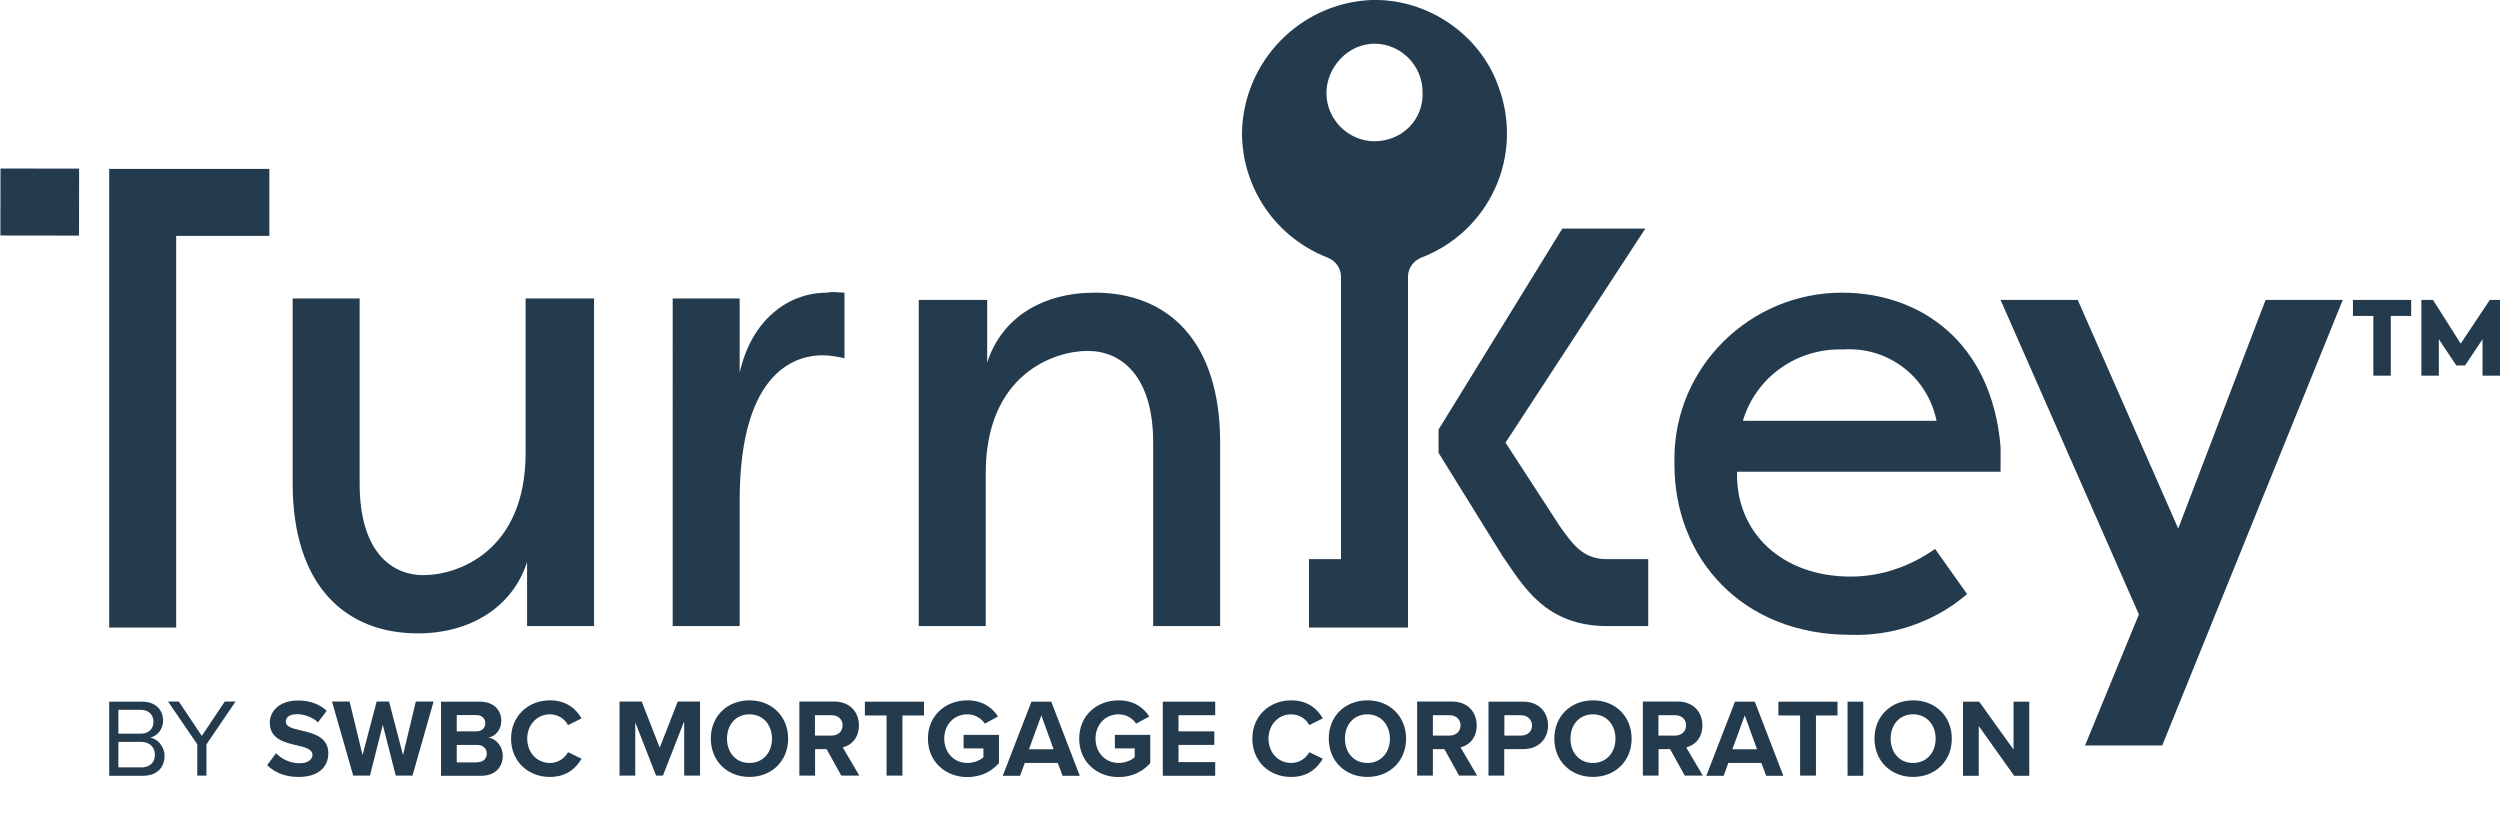 <?xml version="1.0" encoding="utf-8"?>
<!-- Generator: Adobe Illustrator 23.0.3, SVG Export Plug-In . SVG Version: 6.00 Build 0)  -->
<svg version="1.1" id="Layer_1" xmlns="http://www.w3.org/2000/svg" xmlns:xlink="http://www.w3.org/1999/xlink" x="0px" y="0px"
	 viewBox="0 0 171.7 57.7" style="enable-background:new 0 0 171.7 57.7;" xml:space="preserve">
<style type="text/css">
	.st0{fill:#243A4D;}
</style>
<title>TurnKey logo_vert</title>
<g id="mobile">
	<path class="st0" d="M36.1,20.5v10.6c0,6.8-4.7,8.4-7,8.4s-4.4-1.7-4.4-6.3V20.5h-4.6v12.7c0,7,3.6,10.3,8.6,10.3
		c3.6,0,6.5-1.8,7.5-4.9V43h4.6V20.5H36.1z"/>
	<path class="st0" d="M50.8,25.6v-5.1h-4.6V43h4.6v-8.6c0-9.2,4.1-10,5.7-10c0.5,0,1,0.1,1.5,0.2v-4.5c-0.4,0-0.8-0.1-1.2,0
		C54.1,20.1,51.6,22,50.8,25.6z"/>
	<path class="st0" d="M126.5,20.1c-6.3,0-11.5,5.1-11.5,11.4c0,0.1,0,0.3,0,0.4c0,6.4,4.6,11.7,12.1,11.7c2.9,0.1,5.8-0.9,8-2.8
		l-2.2-3.1c-1.7,1.2-3.7,1.9-5.8,1.9c-4.7,0-7.9-3-7.8-7.2h18.1c0-0.6,0-1.1,0-1.7C136.8,23.5,131.9,20.1,126.5,20.1z M119.7,28.9
		c0.9-3,3.7-5,6.9-4.9c3.1-0.2,5.8,1.9,6.4,4.9H119.7z"/>
	<polyline class="st0" points="148.5,51.2 160.9,20.6 155.6,20.6 149.6,36.3 142.7,20.6 137.4,20.6 146.9,42.2 143.2,51.2 	"/>
	<path class="st0" d="M107.3,15.7l-8.5,13.8v1.6l4.4,7.1c1.4,2,2.9,4.8,7.2,4.8h2.8v-4.6h-2.8c-1.5,0-2.2-0.7-3.3-2.3l-3.7-5.7
		l9.6-14.7C113,15.7,107.3,15.7,107.3,15.7z"/>
	<path class="st0" d="M94.2,0c-4.9,0.2-8.8,4.2-8.9,9.1c0,3.8,2.3,7.2,5.9,8.6c0.5,0.2,0.9,0.7,0.9,1.3v19.4h-2.2v4.7h6.8V19
		c0-0.6,0.4-1.1,0.9-1.3c4.7-1.8,7.1-7,5.3-11.8C101.6,2.3,98-0.1,94.2,0z M94.4,9.7c-1.8,0-3.3-1.5-3.3-3.3S92.6,3,94.4,3
		s3.3,1.5,3.3,3.3l0,0C97.8,8.2,96.3,9.7,94.4,9.7L94.4,9.7L94.4,9.7z"/>
	<path class="st0" d="M83.8,30.4c0-7-3.6-10.3-8.6-10.3c-3.6,0-6.4,1.7-7.4,4.8v-4.3h-4.7V43h4.6V32.5c0-6.8,4.7-8.4,7-8.4
		s4.5,1.7,4.5,6.3V43h4.6V30.4z"/>
	
		<rect x="0.43" y="11.18" transform="matrix(1.396294e-03 -1 1 1.396294e-03 -11.153 16.588)" class="st0" width="4.6" height="5.4"/>
	<path class="st0" d="M12.1,43.1H7.5V11.6l0,0h11v4.6h-6.4V43.1z"/>
	<path class="st0" d="M165.6,20.6v1.1h-1.4v4.1H163v-4.1h-1.4v-1.1H165.6z M169,23.6l2-3h0.7v5.2h-1.2v-2.5l-1.2,1.8h-0.6l-1.2-1.8
		v2.5h-1.2v-5.2h0.8L169,23.6z"/>
</g>
<g>
	<path class="st0" d="M7.5,48.19h2.27c0.88,0,1.43,0.53,1.43,1.3c0,0.64-0.43,1.07-0.89,1.17c0.54,0.08,0.99,0.64,0.99,1.25
		c0,0.82-0.54,1.37-1.47,1.37H7.5V48.19z M9.66,50.39c0.57,0,0.88-0.35,0.88-0.82c0-0.46-0.31-0.82-0.88-0.82H8.13v1.64H9.66z
		 M9.69,52.71c0.59,0,0.95-0.34,0.95-0.88c0-0.46-0.32-0.88-0.95-0.88H8.13v1.75H9.69z"/>
	<path class="st0" d="M13.55,51.12l-2.01-2.94h0.74l1.58,2.36l1.58-2.36h0.74l-2,2.94v2.15h-0.63V51.12z"/>
	<path class="st0" d="M18.96,51.73c0.36,0.37,0.92,0.69,1.62,0.69c0.59,0,0.88-0.28,0.88-0.57c0-0.38-0.44-0.51-1.03-0.65
		c-0.83-0.19-1.9-0.42-1.9-1.56c0-0.85,0.73-1.53,1.93-1.53c0.81,0,1.48,0.24,1.98,0.71l-0.6,0.79c-0.41-0.38-0.96-0.56-1.46-0.56
		c-0.49,0-0.75,0.21-0.75,0.52c0,0.34,0.43,0.45,1.01,0.59c0.84,0.19,1.91,0.44,1.91,1.57c0,0.93-0.66,1.63-2.04,1.63
		c-0.98,0-1.68-0.33-2.16-0.81L18.96,51.73z"/>
	<path class="st0" d="M26.29,49.78l-0.88,3.49h-1.15l-1.46-5.09h1.21l0.89,3.68l0.97-3.68h0.85l0.96,3.68l0.88-3.68h1.22l-1.45,5.09
		h-1.15L26.29,49.78z"/>
	<path class="st0" d="M30.29,48.19h2.68c0.97,0,1.46,0.62,1.46,1.3c0,0.64-0.4,1.07-0.88,1.17c0.54,0.08,0.98,0.61,0.98,1.25
		c0,0.76-0.51,1.37-1.48,1.37h-2.76V48.19z M32.73,50.23c0.37,0,0.6-0.24,0.6-0.56c0-0.31-0.23-0.56-0.6-0.56h-1.36v1.12H32.73z
		 M32.77,52.35c0.41,0,0.66-0.24,0.66-0.6c0-0.32-0.23-0.59-0.66-0.59h-1.4v1.2H32.77z"/>
	<path class="st0" d="M35.1,50.73c0-1.56,1.18-2.63,2.67-2.63c1.16,0,1.81,0.61,2.17,1.24l-0.93,0.46
		c-0.21-0.41-0.67-0.74-1.24-0.74c-0.88,0-1.56,0.71-1.56,1.67c0,0.96,0.67,1.67,1.56,1.67c0.56,0,1.02-0.32,1.24-0.74l0.93,0.45
		c-0.37,0.63-1.01,1.25-2.17,1.25C36.29,53.37,35.1,52.3,35.1,50.73z"/>
	<path class="st0" d="M46.96,49.61l-1.43,3.66h-0.47l-1.43-3.66v3.66h-1.08v-5.09h1.52l1.24,3.17l1.24-3.17h1.53v5.09h-1.09V49.61z"
		/>
	<path class="st0" d="M51.47,48.1c1.54,0,2.66,1.1,2.66,2.63c0,1.53-1.12,2.63-2.66,2.63c-1.53,0-2.65-1.1-2.65-2.63
		C48.81,49.2,49.94,48.1,51.47,48.1z M51.47,49.06c-0.94,0-1.54,0.72-1.54,1.67c0,0.95,0.6,1.67,1.54,1.67
		c0.94,0,1.55-0.72,1.55-1.67C53.02,49.78,52.41,49.06,51.47,49.06z"/>
	<path class="st0" d="M56.77,51.45h-0.79v1.82h-1.08v-5.09h2.38c1.06,0,1.71,0.69,1.71,1.64c0,0.9-0.56,1.38-1.11,1.51l1.14,1.94
		h-1.24L56.77,51.45z M57.11,49.12h-1.14v1.4h1.14c0.43,0,0.76-0.27,0.76-0.7C57.87,49.39,57.55,49.12,57.11,49.12z"/>
	<path class="st0" d="M60.89,49.14h-1.49v-0.95h4.06v0.95h-1.48v4.13h-1.09V49.14z"/>
	<path class="st0" d="M66.44,48.1c1.05,0,1.72,0.51,2.1,1.11l-0.9,0.49c-0.24-0.36-0.67-0.64-1.2-0.64c-0.92,0-1.59,0.71-1.59,1.67
		c0,0.96,0.67,1.67,1.59,1.67c0.46,0,0.88-0.19,1.1-0.39V51.4h-1.36v-0.93h2.43v1.94c-0.52,0.58-1.24,0.96-2.17,0.96
		c-1.49,0-2.71-1.04-2.71-2.64C63.73,49.13,64.95,48.1,66.44,48.1z"/>
	<path class="st0" d="M72.65,52.4h-2.27l-0.32,0.88h-1.19l1.97-5.09h1.36l1.96,5.09h-1.18L72.65,52.4z M70.67,51.46h1.69l-0.84-2.33
		L70.67,51.46z"/>
	<path class="st0" d="M76.83,48.1c1.05,0,1.72,0.51,2.1,1.11l-0.9,0.49c-0.24-0.36-0.67-0.64-1.2-0.64c-0.92,0-1.59,0.71-1.59,1.67
		c0,0.96,0.67,1.67,1.59,1.67c0.46,0,0.88-0.19,1.1-0.39V51.4h-1.36v-0.93H79v1.94c-0.52,0.58-1.24,0.96-2.17,0.96
		c-1.49,0-2.71-1.04-2.71-2.64C74.12,49.13,75.34,48.1,76.83,48.1z"/>
	<path class="st0" d="M79.86,48.19h3.6v0.93h-2.52v1.11h2.46v0.93h-2.46v1.18h2.52v0.94h-3.6V48.19z"/>
	<path class="st0" d="M86.01,50.73c0-1.56,1.18-2.63,2.67-2.63c1.16,0,1.81,0.61,2.17,1.24l-0.93,0.46
		c-0.21-0.41-0.67-0.74-1.24-0.74c-0.88,0-1.56,0.71-1.56,1.67c0,0.96,0.67,1.67,1.56,1.67c0.56,0,1.02-0.32,1.24-0.74l0.93,0.45
		c-0.37,0.63-1.01,1.25-2.17,1.25C87.19,53.37,86.01,52.3,86.01,50.73z"/>
	<path class="st0" d="M93.91,48.1c1.54,0,2.66,1.1,2.66,2.63c0,1.53-1.12,2.63-2.66,2.63c-1.53,0-2.65-1.1-2.65-2.63
		C91.25,49.2,92.37,48.1,93.91,48.1z M93.91,49.06c-0.94,0-1.54,0.72-1.54,1.67c0,0.95,0.6,1.67,1.54,1.67
		c0.94,0,1.55-0.72,1.55-1.67C95.45,49.78,94.84,49.06,93.91,49.06z"/>
	<path class="st0" d="M99.2,51.45h-0.79v1.82h-1.08v-5.09h2.38c1.06,0,1.71,0.69,1.71,1.64c0,0.9-0.56,1.38-1.11,1.51l1.14,1.94
		h-1.24L99.2,51.45z M99.55,49.12h-1.14v1.4h1.14c0.43,0,0.76-0.27,0.76-0.7C100.31,49.39,99.98,49.12,99.55,49.12z"/>
	<path class="st0" d="M102.23,48.19h2.38c1.11,0,1.71,0.75,1.71,1.64c0,0.88-0.61,1.62-1.71,1.62h-1.3v1.82h-1.08V48.19z
		 M104.47,49.12h-1.15v1.4h1.15c0.43,0,0.75-0.27,0.75-0.7C105.21,49.4,104.89,49.12,104.47,49.12z"/>
	<path class="st0" d="M109.4,48.1c1.54,0,2.66,1.1,2.66,2.63c0,1.53-1.12,2.63-2.66,2.63c-1.53,0-2.65-1.1-2.65-2.63
		C106.75,49.2,107.87,48.1,109.4,48.1z M109.4,49.06c-0.94,0-1.54,0.72-1.54,1.67c0,0.95,0.6,1.67,1.54,1.67
		c0.94,0,1.55-0.72,1.55-1.67C110.95,49.78,110.34,49.06,109.4,49.06z"/>
	<path class="st0" d="M114.7,51.45h-0.79v1.82h-1.08v-5.09h2.38c1.06,0,1.71,0.69,1.71,1.64c0,0.9-0.56,1.38-1.11,1.51l1.14,1.94
		h-1.24L114.7,51.45z M115.04,49.12h-1.14v1.4h1.14c0.43,0,0.76-0.27,0.76-0.7C115.8,49.39,115.48,49.12,115.04,49.12z"/>
	<path class="st0" d="M120.97,52.4h-2.27l-0.32,0.88h-1.19l1.97-5.09h1.36l1.96,5.09h-1.18L120.97,52.4z M118.98,51.46h1.69
		l-0.84-2.33L118.98,51.46z"/>
	<path class="st0" d="M123.63,49.14h-1.49v-0.95h4.06v0.95h-1.48v4.13h-1.09V49.14z"/>
	<path class="st0" d="M126.89,48.19h1.08v5.09h-1.08V48.19z"/>
	<path class="st0" d="M131.39,48.1c1.54,0,2.66,1.1,2.66,2.63c0,1.53-1.12,2.63-2.66,2.63c-1.53,0-2.65-1.1-2.65-2.63
		C128.74,49.2,129.86,48.1,131.39,48.1z M131.39,49.06c-0.94,0-1.54,0.72-1.54,1.67c0,0.95,0.6,1.67,1.54,1.67
		c0.94,0,1.55-0.72,1.55-1.67C132.94,49.78,132.33,49.06,131.39,49.06z"/>
	<path class="st0" d="M135.9,49.86v3.42h-1.08v-5.09h1.11l2.36,3.29v-3.29h1.08v5.09h-1.04L135.9,49.86z"/>
</g>
</svg>
